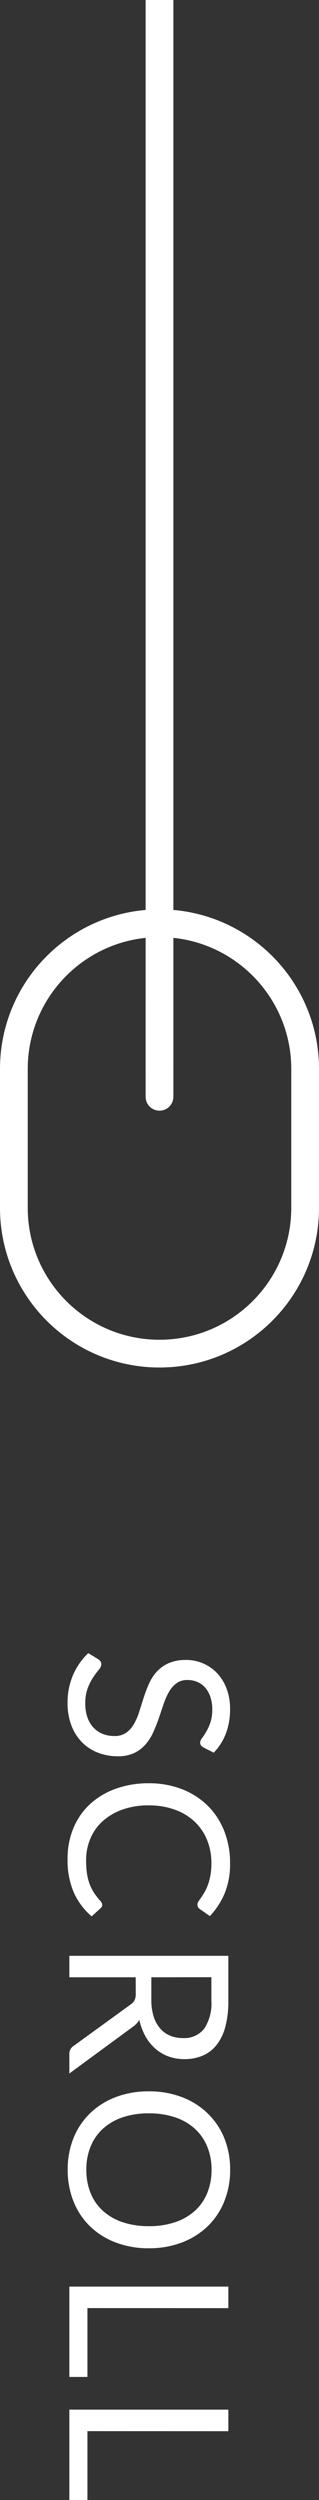 <?xml version="1.0" encoding="utf-8"?>
<!-- Generator: Adobe Illustrator 16.0.0, SVG Export Plug-In . SVG Version: 6.00 Build 0)  -->
<!DOCTYPE svg PUBLIC "-//W3C//DTD SVG 1.1//EN" "http://www.w3.org/Graphics/SVG/1.1/DTD/svg11.dtd">
<svg version="1.1" id="圖層_1" xmlns="http://www.w3.org/2000/svg" xmlns:xlink="http://www.w3.org/1999/xlink" x="0px" y="0px"
	 width="23px" height="180.076px" viewBox="0 0 23 180.076" enable-background="new 0 0 23 180.076" xml:space="preserve">
<rect x="0" y="0" width="23" height="180.076" fill="#333333" stroke="none"/>
<g id="Group_273" transform="translate(-1857 -524.5)">
	<g id="Group_262" transform="translate(0 321)">
		<g id="Rectangle_427" transform="translate(1857 269)">
			<path fill="none" d="M11.5,0L11.5,0C17.852,0,23,5.149,23,11.5v10C23,27.851,17.852,33,11.5,33l0,0C5.149,33,0,27.851,0,21.5v-10
				C0,5.149,5.149,0,11.5,0z"/>
			<path fill="none" stroke="#FFFFFF" stroke-width="2" d="M11.5,1L11.5,1C17.299,1,22,5.701,22,11.5v10
				C22,27.299,17.299,32,11.5,32l0,0C5.701,32,1,27.299,1,21.5v-10C1,5.701,5.701,1,11.5,1z"/>
		</g>
		
			<line id="Line_3" fill="none" stroke="#FFFFFF" stroke-width="2" stroke-linecap="round" x1="1868.5" y1="275.5" x2="1868.5" y2="282.5"/>
		<path id="Path_205" fill="#FFFFFF" d="M1871.672,329.368c-0.068-0.039-0.131-0.09-0.18-0.152
			c-0.043-0.061-0.063-0.134-0.061-0.208c0.012-0.116,0.059-0.228,0.137-0.315c0.107-0.146,0.208-0.299,0.3-0.457
			c0.122-0.211,0.222-0.433,0.3-0.663c0.098-0.304,0.144-0.622,0.137-0.94c0.005-0.313-0.043-0.623-0.141-0.92
			c-0.082-0.246-0.211-0.473-0.38-0.668c-0.155-0.174-0.349-0.311-0.563-0.4c-0.223-0.092-0.461-0.138-0.701-0.136
			c-0.285-0.012-0.566,0.071-0.799,0.236c-0.222,0.169-0.405,0.381-0.541,0.624c-0.158,0.279-0.288,0.574-0.388,0.88
			c-0.109,0.328-0.223,0.664-0.34,1.008c-0.118,0.345-0.251,0.681-0.4,1.009c-0.141,0.318-0.328,0.615-0.556,0.879
			c-0.229,0.263-0.509,0.475-0.824,0.625c-0.375,0.165-0.782,0.244-1.192,0.231c-0.482,0.003-0.961-0.083-1.412-0.256
			c-0.431-0.164-0.822-0.417-1.148-0.744c-0.336-0.346-0.598-0.757-0.768-1.208c-0.194-0.521-0.289-1.072-0.28-1.628
			c-0.01-0.696,0.126-1.388,0.4-2.028c0.255-0.59,0.626-1.121,1.092-1.563l0.736,0.448c0.059,0.042,0.108,0.095,0.148,0.155
			c0.039,0.06,0.06,0.129,0.06,0.2c-0.015,0.145-0.078,0.28-0.18,0.384c-0.143,0.173-0.276,0.354-0.4,0.54
			c-0.161,0.246-0.295,0.51-0.4,0.784c-0.129,0.36-0.19,0.741-0.18,1.124c-0.005,0.334,0.046,0.667,0.152,0.984
			c0.091,0.271,0.237,0.52,0.428,0.731c0.184,0.2,0.409,0.356,0.66,0.46c0.271,0.109,0.563,0.164,0.856,0.16
			c0.302,0.013,0.6-0.07,0.852-0.236c0.228-0.164,0.417-0.375,0.556-0.619c0.159-0.277,0.286-0.571,0.38-0.877l0.32-1.008
			c0.109-0.342,0.235-0.679,0.38-1.008c0.139-0.32,0.328-0.615,0.56-0.876c0.241-0.265,0.533-0.476,0.86-0.62
			c0.403-0.169,0.838-0.249,1.275-0.236c0.408-0.002,0.813,0.079,1.188,0.236c0.378,0.158,0.722,0.391,1.008,0.684
			c0.305,0.32,0.542,0.696,0.7,1.108c0.184,0.483,0.273,0.999,0.264,1.517c0.009,0.598-0.093,1.191-0.3,1.752
			c-0.196,0.517-0.495,0.987-0.88,1.384L1871.672,329.368z M1864.372,340.696c0,0.088-0.037,0.172-0.1,0.231l-0.664,0.608
			c-0.547-0.469-0.984-1.052-1.28-1.708c-0.323-0.765-0.479-1.591-0.456-2.42c-0.011-0.771,0.135-1.536,0.428-2.248
			c0.272-0.653,0.681-1.239,1.2-1.72c0.538-0.487,1.167-0.861,1.852-1.101c0.763-0.269,1.567-0.401,2.376-0.392
			c0.811-0.01,1.618,0.133,2.375,0.42c0.693,0.263,1.324,0.664,1.856,1.18c0.522,0.517,0.931,1.137,1.2,1.82
			c0.292,0.745,0.438,1.539,0.428,2.34c0.018,0.746-0.115,1.487-0.393,2.18c-0.254,0.602-0.615,1.152-1.063,1.629l-0.712-0.5
			c-0.051-0.035-0.096-0.078-0.132-0.129c-0.038-0.063-0.057-0.135-0.052-0.207c0.003-0.08,0.029-0.156,0.076-0.221
			c0.051-0.077,0.113-0.17,0.188-0.275c0.074-0.107,0.154-0.232,0.24-0.377c0.094-0.163,0.175-0.334,0.24-0.512
			c0.082-0.224,0.145-0.453,0.188-0.688c0.054-0.297,0.079-0.599,0.076-0.9c0.007-0.576-0.101-1.148-0.316-1.684
			c-0.203-0.498-0.51-0.947-0.9-1.316c-0.41-0.381-0.895-0.674-1.424-0.859c-0.604-0.213-1.24-0.317-1.879-0.309
			c-0.65-0.011-1.298,0.094-1.912,0.309c-0.524,0.184-1.006,0.469-1.42,0.84c-0.384,0.35-0.686,0.779-0.884,1.26
			c-0.204,0.497-0.306,1.03-0.3,1.568c-0.002,0.307,0.018,0.615,0.06,0.92c0.037,0.258,0.1,0.511,0.188,0.756
			c0.083,0.227,0.192,0.444,0.324,0.647c0.141,0.212,0.297,0.412,0.468,0.601c0.07,0.068,0.113,0.161,0.12,0.26L1864.372,340.696z
			 M1866.784,345.92H1862v-1.544h11.464v3.24c0.011,0.633-0.063,1.266-0.22,1.88c-0.121,0.475-0.337,0.92-0.637,1.308
			c-0.264,0.334-0.607,0.598-1,0.764c-0.417,0.171-0.865,0.256-1.315,0.248c-0.388,0.004-0.771-0.062-1.136-0.191
			c-0.348-0.125-0.669-0.314-0.948-0.557c-0.288-0.252-0.53-0.553-0.716-0.887c-0.206-0.373-0.357-0.773-0.448-1.188
			c-0.124,0.204-0.29,0.379-0.488,0.512l-4.556,3.345v-1.377c-0.016-0.252,0.111-0.493,0.328-0.623l4.1-2.977
			c0.114-0.076,0.209-0.18,0.276-0.3c0.064-0.151,0.093-0.315,0.084-0.48L1866.784,345.92z M1867.912,345.92v1.624
			c-0.007,0.406,0.048,0.811,0.164,1.2c0.095,0.313,0.253,0.604,0.464,0.856c0.194,0.228,0.44,0.406,0.716,0.523
			c0.292,0.12,0.605,0.18,0.92,0.176c0.594,0.041,1.17-0.21,1.545-0.672c0.387-0.596,0.569-1.303,0.52-2.012v-1.7L1867.912,345.92z
			 M1867.728,365.44c-0.806,0.009-1.607-0.129-2.364-0.408c-0.689-0.255-1.319-0.646-1.852-1.152
			c-0.522-0.505-0.931-1.113-1.2-1.788c-0.294-0.733-0.44-1.518-0.432-2.308c-0.009-0.787,0.136-1.568,0.428-2.301
			c0.271-0.672,0.682-1.28,1.204-1.783c0.532-0.508,1.163-0.9,1.852-1.156c0.757-0.279,1.558-0.417,2.364-0.408
			c0.806-0.009,1.608,0.129,2.364,0.408c0.69,0.256,1.322,0.649,1.856,1.156c0.524,0.502,0.937,1.107,1.212,1.779
			c0.295,0.73,0.441,1.513,0.432,2.301c0.01,0.79-0.137,1.574-0.432,2.308c-0.273,0.677-0.686,1.287-1.212,1.792
			c-0.535,0.506-1.166,0.896-1.856,1.152C1869.336,365.312,1868.534,365.449,1867.728,365.44z M1867.728,363.849
			c0.645,0.01,1.288-0.088,1.9-0.289c0.524-0.171,1.008-0.449,1.42-0.815c0.39-0.354,0.694-0.792,0.892-1.28
			c0.215-0.533,0.32-1.104,0.313-1.68c0.008-0.572-0.098-1.141-0.313-1.672c-0.199-0.488-0.503-0.928-0.892-1.284
			c-0.411-0.369-0.895-0.648-1.42-0.82c-0.612-0.2-1.255-0.298-1.9-0.288c-0.642-0.01-1.282,0.088-1.892,0.288
			c-0.523,0.173-1.006,0.452-1.416,0.82c-0.388,0.356-0.691,0.795-0.888,1.284c-0.211,0.531-0.316,1.1-0.308,1.672
			c-0.008,0.574,0.096,1.146,0.308,1.68c0.196,0.488,0.5,0.926,0.888,1.28c0.411,0.366,0.893,0.644,1.416,0.815
			C1866.446,363.761,1867.086,363.857,1867.728,363.849z M1863.304,369.748v4.96H1862V368.2h11.464v1.552L1863.304,369.748z
			 M1863.304,378.612v4.96H1862v-6.509h11.464v1.553L1863.304,378.612z"/>
	</g>
	<line id="Line_13" fill="none" stroke="#FFFFFF" stroke-width="2" x1="1868.5" y1="524.5" x2="1868.5" y2="601.5"/>
</g>
</svg>
